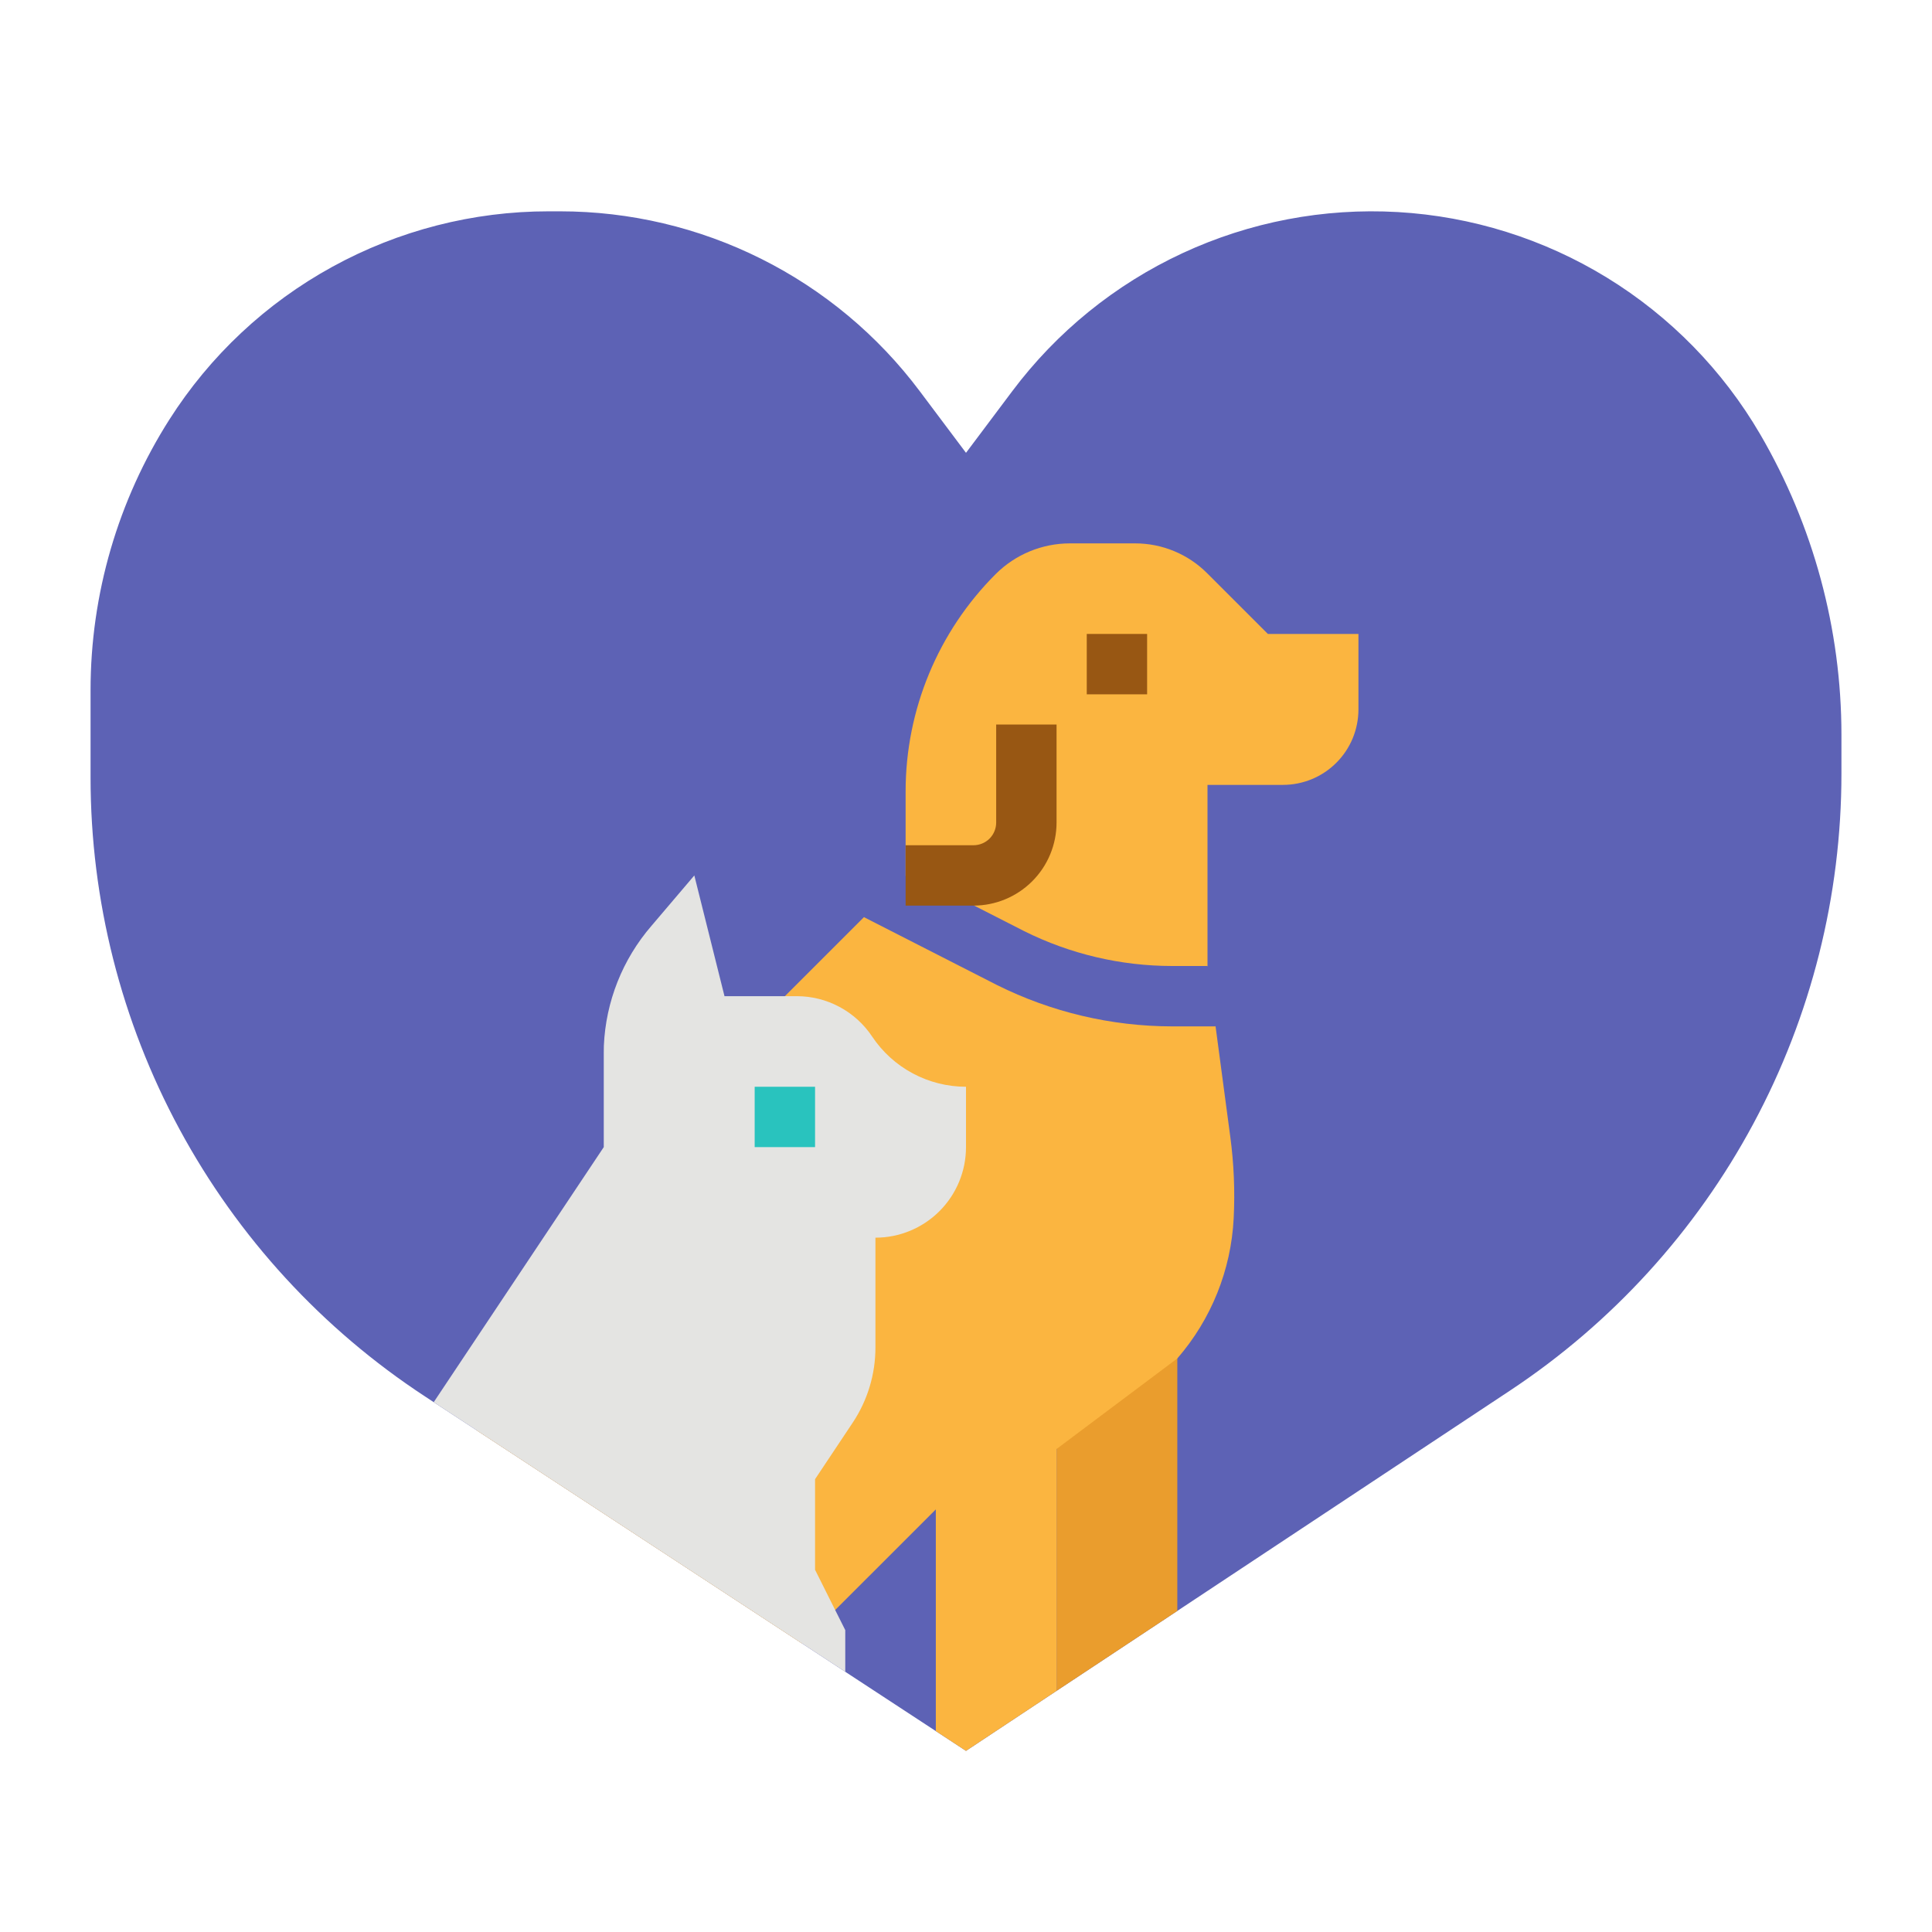 <svg width="63" height="63" viewBox="0 0 63 63" fill="none" xmlns="http://www.w3.org/2000/svg">
<path d="M60.047 23.959V25.226C60.047 29.211 59.06 33.134 57.174 36.644C55.289 40.155 52.563 43.144 49.241 45.344L38.391 52.53L34.453 55.137L31.5 57.094L30.516 56.449L27.562 54.514L26.148 53.587L15.537 46.636L14.143 45.723L13.859 45.536C10.509 43.341 7.758 40.347 5.854 36.823C3.95 33.3 2.953 29.358 2.953 25.353V22.506C2.953 19.38 3.845 16.318 5.524 13.68C6.847 11.6 8.675 9.886 10.837 8.7C12.998 7.513 15.425 6.89 17.891 6.891H18.264C20.54 6.891 22.784 7.421 24.82 8.439C26.855 9.456 28.626 10.934 29.991 12.755L31.5 14.766L33.009 12.755C34.46 10.82 36.367 9.274 38.561 8.255C40.755 7.236 43.167 6.776 45.582 6.915C47.997 7.055 50.34 7.79 52.401 9.054C54.463 10.319 56.18 12.075 57.399 14.164C59.132 17.137 60.046 20.517 60.047 23.959V23.959Z" fill="#5D62B5"/>
<path d="M34.453 46.758V55.125V55.137L38.391 52.53V43.682L34.453 46.758Z" fill="#EA9D2D"/>
<path d="M44.297 20.672V23.133C44.297 23.456 44.233 23.776 44.11 24.075C43.986 24.373 43.805 24.645 43.576 24.873C43.348 25.102 43.076 25.283 42.778 25.407C42.479 25.53 42.159 25.594 41.836 25.594H39.375V31.5L39.015 32.486L39.638 33.469L40.118 37.067C40.236 37.947 40.273 38.837 40.229 39.724C40.145 41.411 39.498 43.021 38.391 44.297L34.453 47.25V55.137L31.5 57.094L30.516 56.449V49.219L26.147 53.587L15.537 46.636L23.625 35.438L25.594 32.484L28.172 29.907L29.475 29.587L29.531 28.547V25.805C29.531 23.148 30.587 20.6 32.466 18.722C33.108 18.08 33.979 17.719 34.888 17.719H37.019C37.897 17.719 38.74 18.068 39.361 18.69L41.344 20.672H44.297Z" fill="#FBB540"/>
<path d="M35.438 20.672H37.406V22.641H35.438V20.672Z" fill="#985713"/>
<path d="M39.639 33.469H38.219C36.237 33.466 34.284 33.005 32.511 32.121L28.172 29.907L29.532 28.547V28.391L33.399 30.364C34.896 31.11 36.546 31.499 38.219 31.5H39.375L39.639 33.469Z" fill="#5D62B5"/>
<path d="M31.745 29.531H29.531V27.562H31.745C31.941 27.562 32.129 27.484 32.268 27.346C32.406 27.207 32.484 27.019 32.484 26.823V23.625H34.453V26.823C34.452 27.541 34.167 28.229 33.659 28.737C33.151 29.245 32.463 29.53 31.745 29.531V29.531Z" fill="#985713"/>
<path d="M31.5 35.438V37.406C31.5 38.189 31.189 38.94 30.635 39.494C30.081 40.048 29.33 40.359 28.547 40.359V43.94C28.547 44.815 28.288 45.67 27.802 46.397L26.578 48.234V51.188L26.936 51.904L27.234 52.5L27.563 53.156V54.514L26.148 53.587L15.537 46.636L14.143 45.723L19.688 37.406V34.325C19.688 34.25 19.689 34.174 19.691 34.099C19.754 32.659 20.3 31.283 21.242 30.192L22.641 28.547L23.625 32.484H25.982C26.468 32.484 26.947 32.604 27.375 32.834C27.804 33.063 28.169 33.395 28.439 33.8C28.775 34.303 29.23 34.717 29.764 35.002C30.298 35.288 30.894 35.437 31.5 35.438Z" fill="#E4E4E2"/>
<path d="M24.609 35.438H26.578V37.406H24.609V35.438Z" fill="#29C3BE"/>
</svg>
